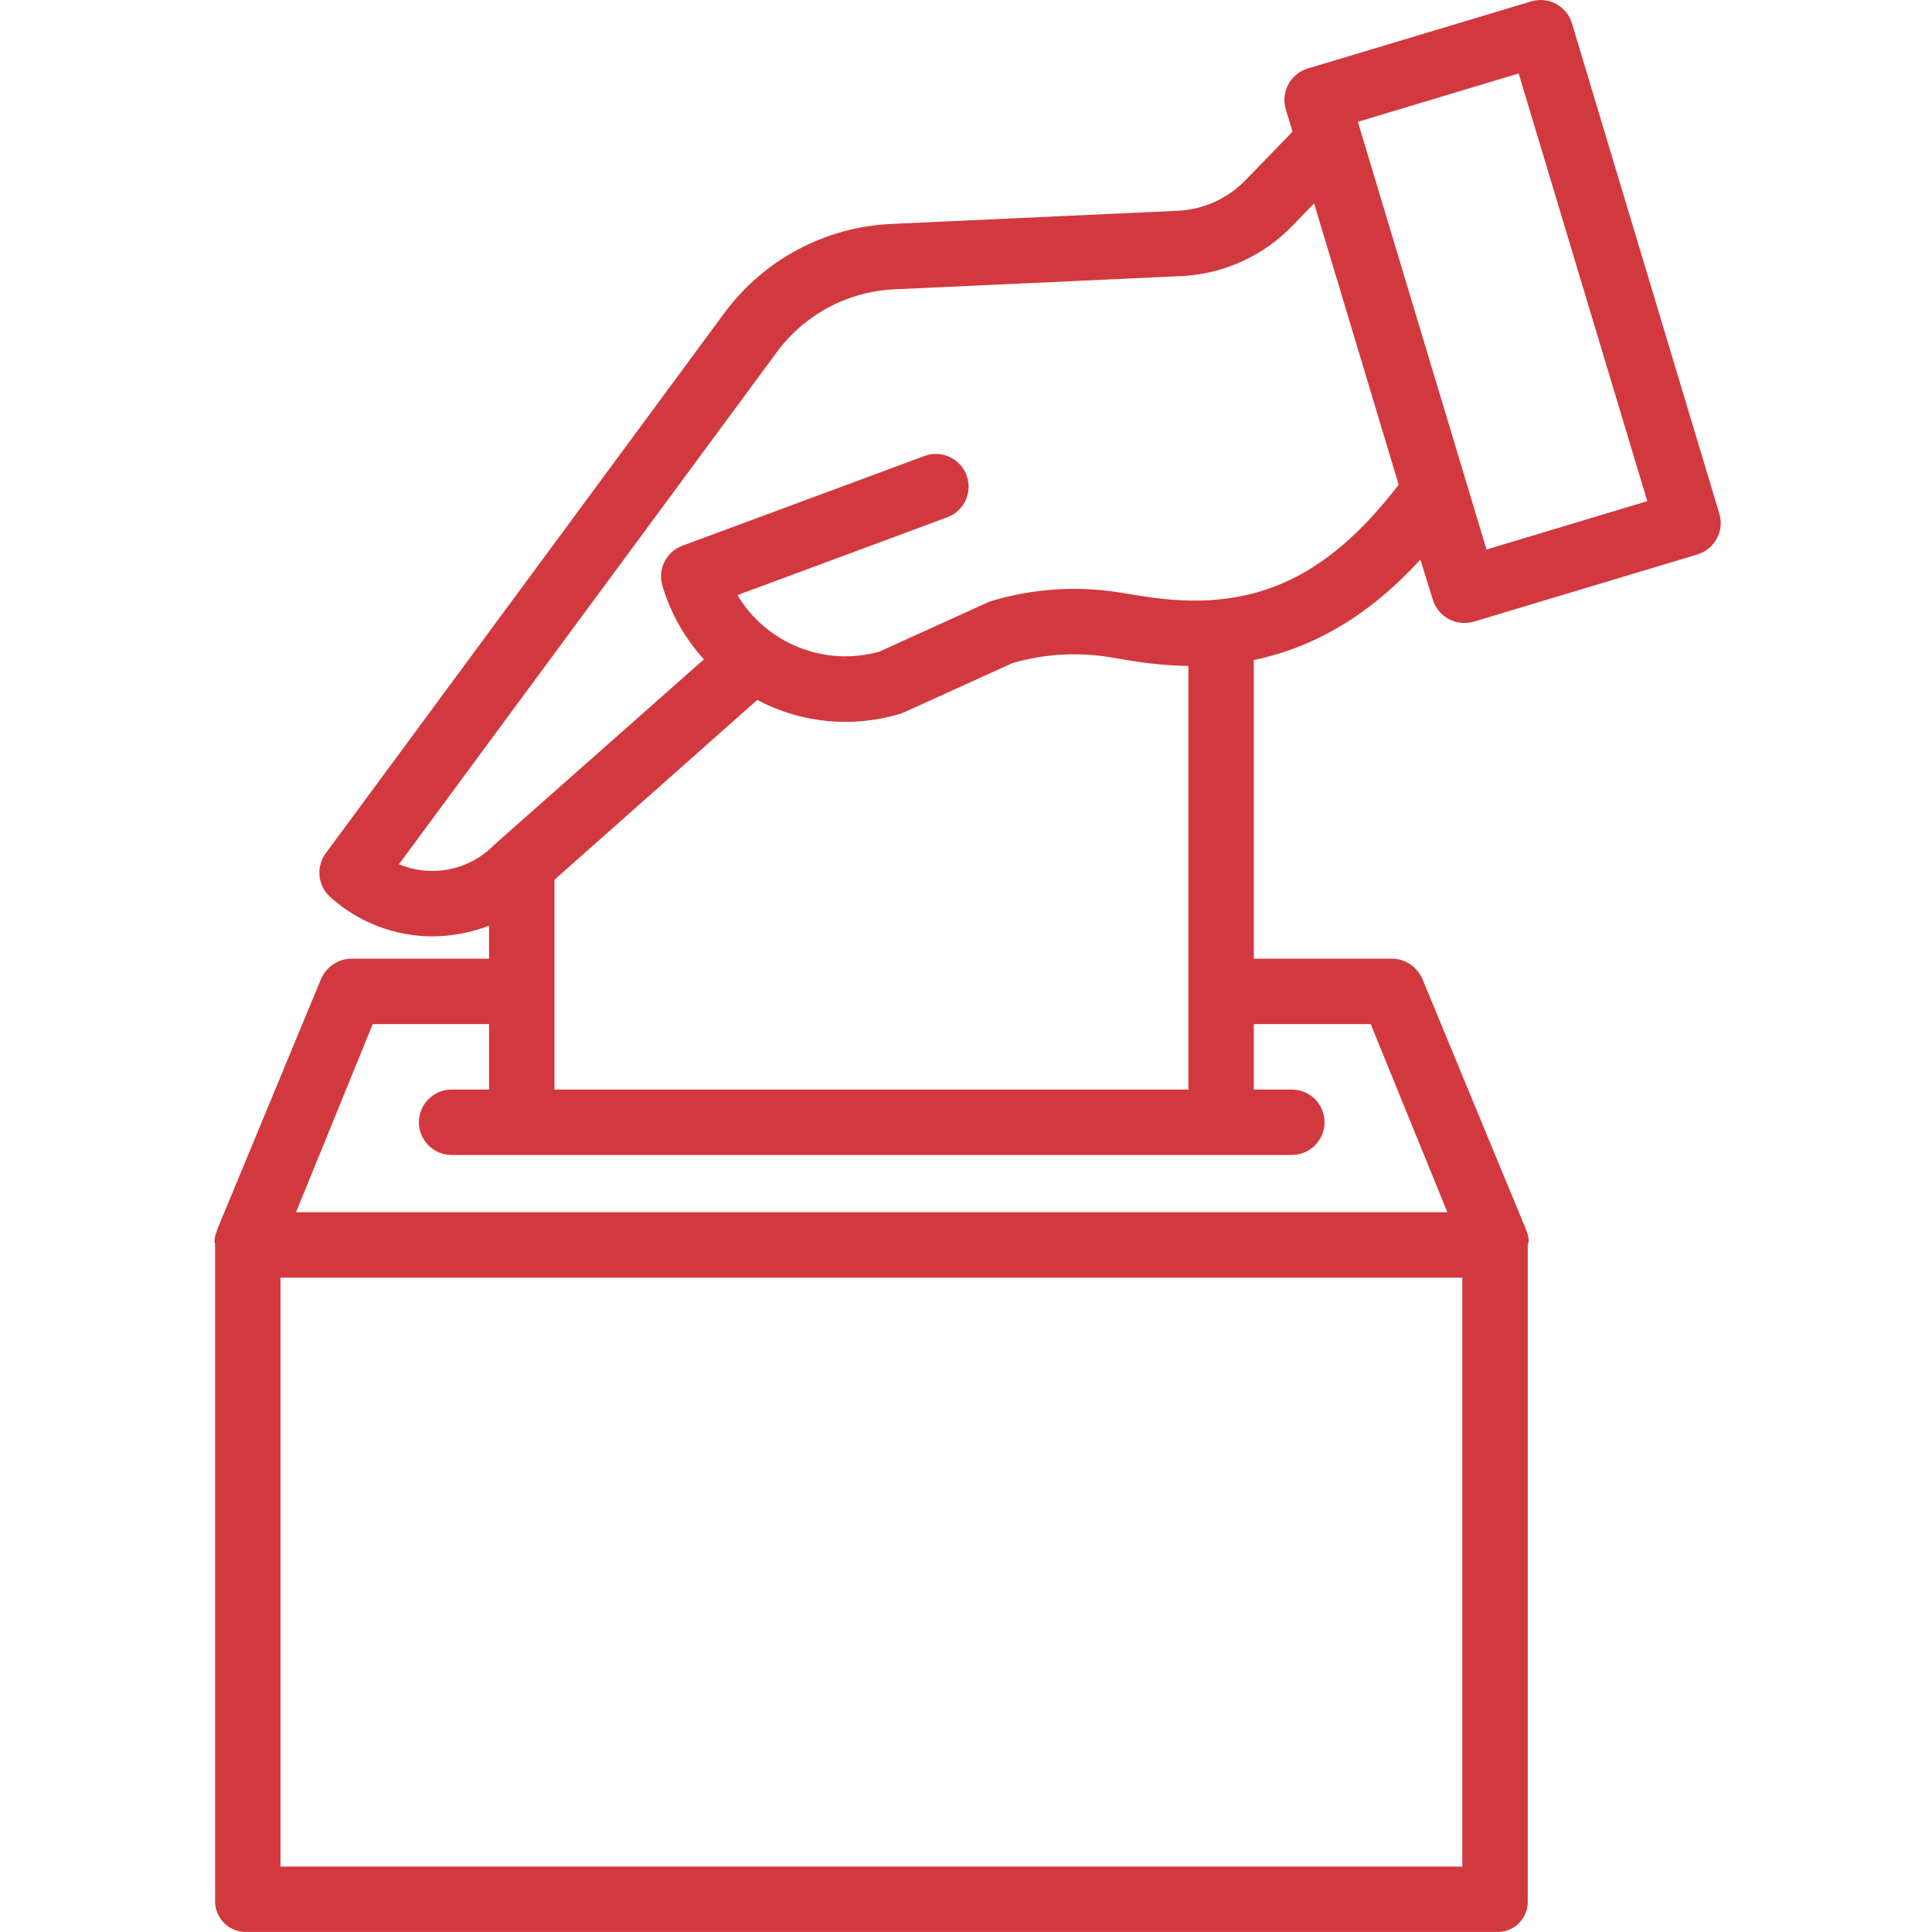 <svg width="40" height="40" viewBox="0 0 40 40" fill="none" xmlns="http://www.w3.org/2000/svg">
<g clip-path="url(#clip0_37_148)">
<path d="M5.115 39.999H30.981C31.154 40.006 31.322 39.942 31.445 39.82C31.568 39.699 31.636 39.531 31.631 39.358V25.744C31.631 25.741 31.644 25.738 31.644 25.735C31.644 25.727 31.65 25.718 31.65 25.71C31.649 25.692 31.651 25.675 31.649 25.657C31.647 25.649 31.648 25.641 31.646 25.632C31.643 25.614 31.64 25.595 31.636 25.577C31.634 25.571 31.633 25.564 31.631 25.557C31.624 25.533 31.616 25.51 31.607 25.487L31.606 25.485V25.484L31.604 25.479L29.457 20.287C29.355 20.029 29.109 19.857 28.831 19.848H25.958V13.665C27.228 13.402 28.368 12.722 29.408 11.586L29.665 12.416C29.776 12.775 30.156 12.977 30.516 12.87L35.143 11.479C35.501 11.371 35.705 10.993 35.597 10.635L32.545 0.482C32.437 0.124 32.059 -0.079 31.701 0.029L27.074 1.419C26.716 1.527 26.513 1.905 26.621 2.263L26.76 2.726L25.803 3.714C25.431 4.107 24.92 4.34 24.379 4.364L18.46 4.636C17.083 4.697 15.807 5.378 14.991 6.489L6.745 17.665C6.538 17.945 6.577 18.335 6.834 18.569C7.417 19.096 8.174 19.387 8.96 19.387C9.358 19.382 9.753 19.308 10.125 19.167V19.848H7.264C6.987 19.857 6.742 20.029 6.639 20.287L4.492 25.468C4.491 25.47 4.49 25.476 4.49 25.479V25.482C4.49 25.483 4.49 25.485 4.489 25.485C4.479 25.509 4.471 25.532 4.464 25.557C4.463 25.563 4.461 25.57 4.459 25.577C4.455 25.595 4.451 25.614 4.448 25.632C4.446 25.641 4.445 25.649 4.444 25.657C4.442 25.674 4.44 25.692 4.44 25.71C4.44 25.719 4.446 25.727 4.446 25.736C4.446 25.739 4.453 25.742 4.453 25.745V39.358C4.451 39.533 4.521 39.7 4.646 39.821C4.771 39.943 4.941 40.007 5.115 39.999ZM30.276 38.645H5.807V26.452H30.276V38.645ZM11.48 18.214L15.677 14.492C16.588 14.975 17.654 15.077 18.64 14.777C18.669 14.768 18.697 14.758 18.724 14.745L20.966 13.727C21.612 13.54 22.292 13.498 22.956 13.603L23.438 13.683C23.824 13.745 24.213 13.78 24.604 13.788V22.558H11.48V18.214ZM31.442 1.521L34.105 10.376L30.776 11.377L28.113 2.522L31.442 1.521ZM8.26 17.893L16.081 7.294C16.655 6.512 17.553 6.032 18.523 5.99L24.441 5.717C25.33 5.679 26.168 5.297 26.78 4.652L27.207 4.211L28.958 10.035C27.428 12.028 25.879 12.698 23.668 12.345L23.169 12.265C22.289 12.126 21.388 12.186 20.534 12.441C20.504 12.45 20.476 12.461 20.449 12.473L18.207 13.491C17.076 13.809 15.871 13.33 15.268 12.321L19.6 10.715C19.831 10.634 20 10.435 20.043 10.194C20.086 9.952 19.995 9.707 19.805 9.552C19.616 9.397 19.357 9.356 19.129 9.445L14.127 11.299C13.793 11.424 13.611 11.787 13.714 12.129C13.883 12.694 14.177 13.214 14.574 13.651L10.252 17.474C10.241 17.483 10.231 17.493 10.221 17.503C9.707 18.02 8.932 18.174 8.26 17.893ZM7.717 21.203H10.125V22.558H9.35C8.976 22.558 8.673 22.861 8.673 23.235C8.673 23.609 8.976 23.912 9.35 23.912H26.746C27.12 23.912 27.423 23.609 27.423 23.235C27.423 22.861 27.12 22.558 26.746 22.558H25.958V21.203H28.379L29.966 25.098H6.129L7.717 21.203Z" fill="#D2393E"/>
</g>
<defs>
<clipPath id="clip0_37_148">
<rect width="40" height="40" fill="white"/>
</clipPath>
</defs>
</svg>
